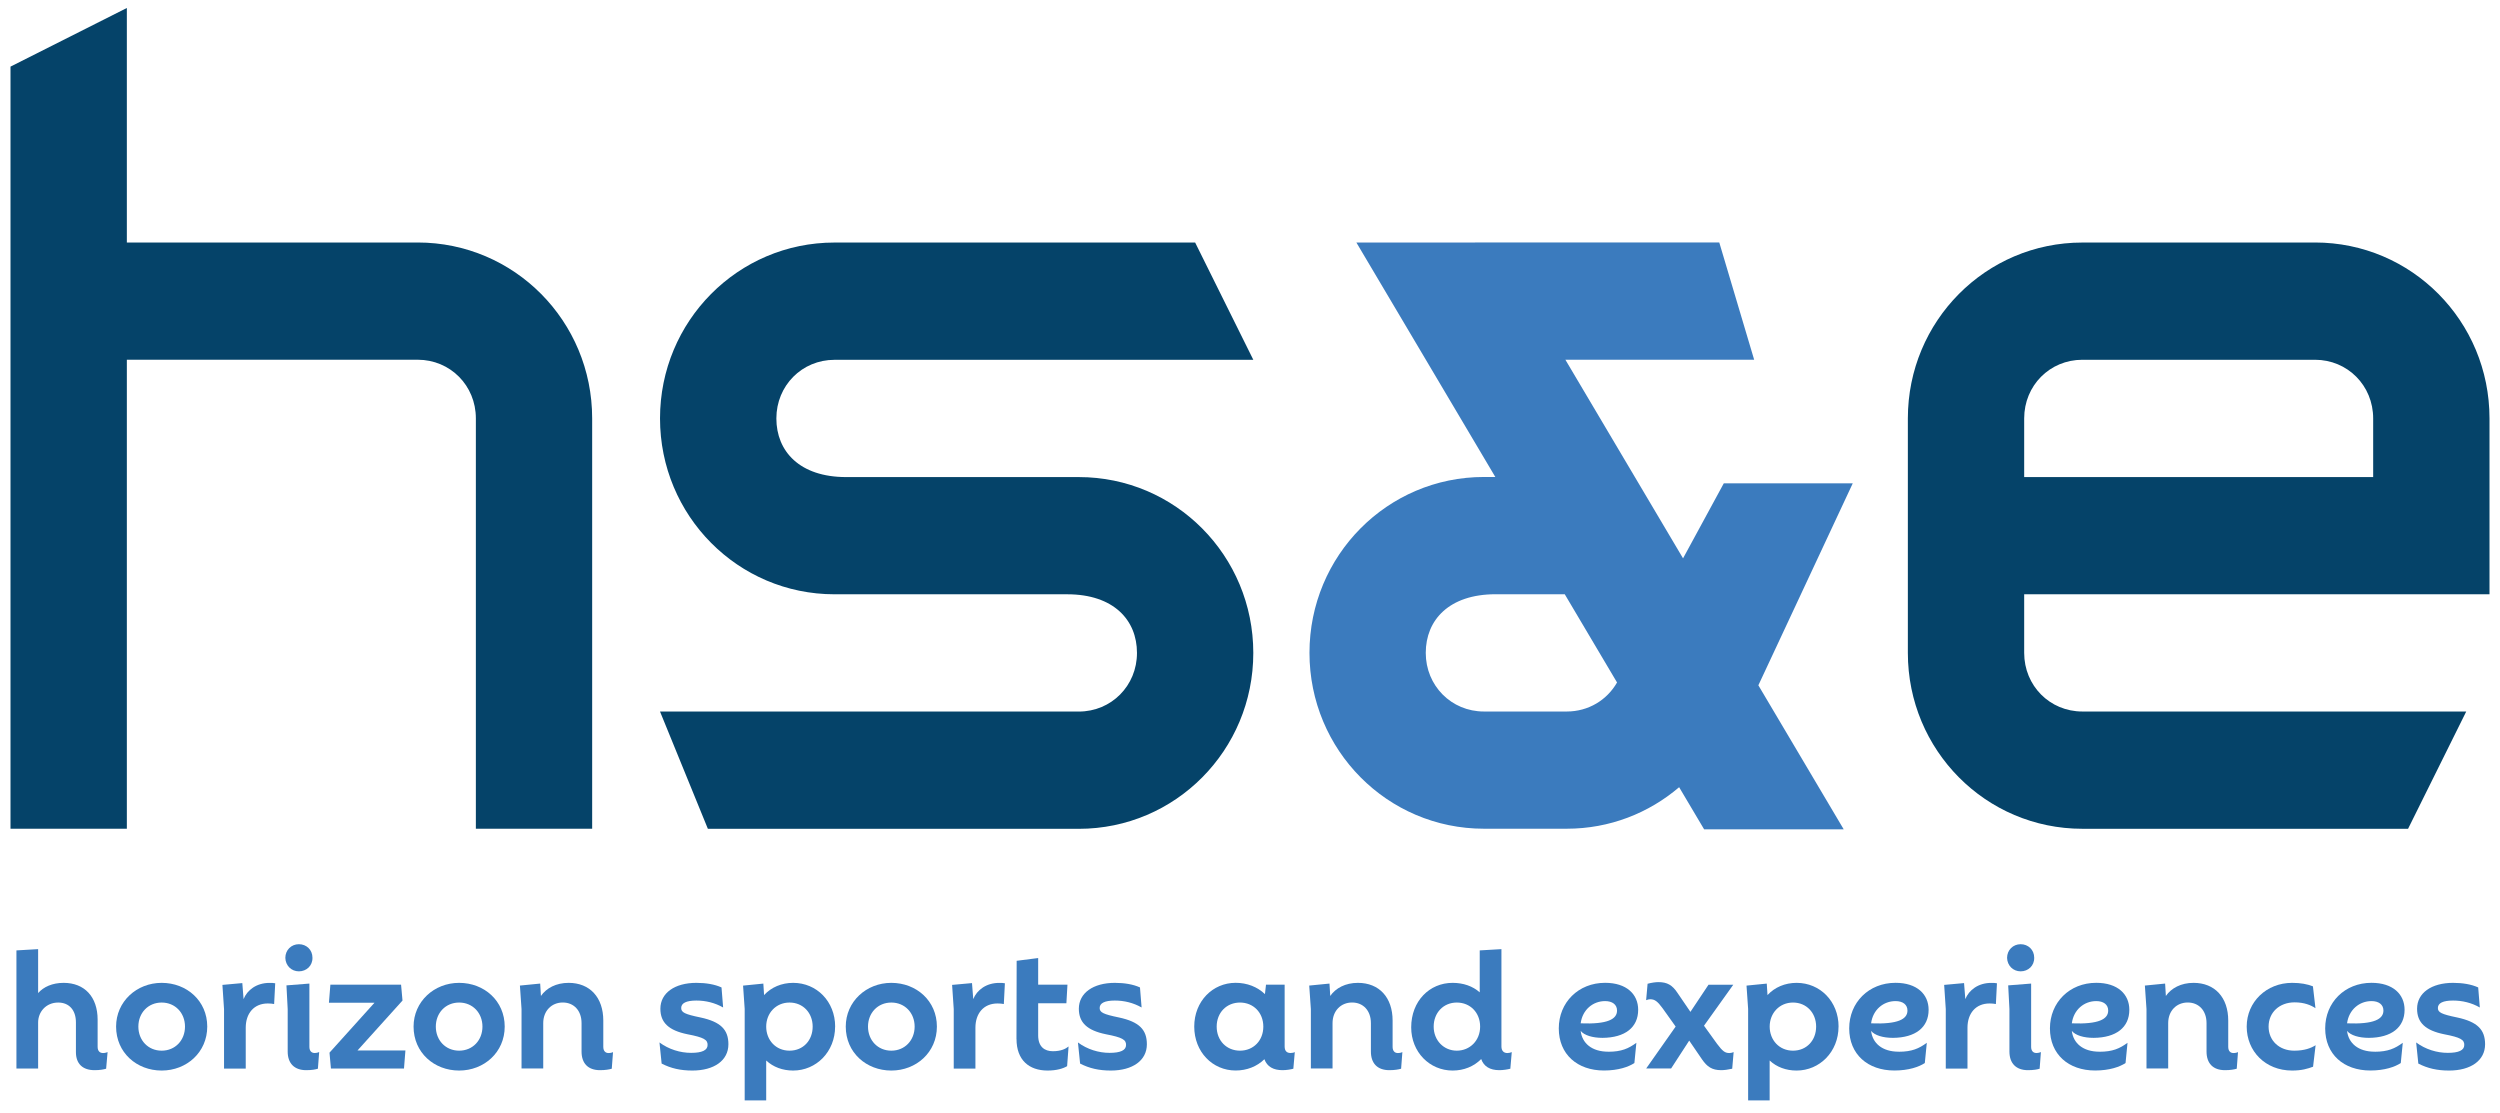 <svg width="119" height="53" viewBox="0 0 119 53" fill="none" xmlns="http://www.w3.org/2000/svg">
<g clip-path="url(#clip0_6957_40751)">
<path d="M5.121 50.081L5.052 50.871C4.931 50.906 4.76 50.94 4.502 50.94C3.934 50.94 3.614 50.636 3.614 50.081V48.667C3.614 48.068 3.279 47.721 2.771 47.721C2.185 47.721 1.815 48.172 1.815 48.667V50.862H0.782V45.239L1.815 45.179V47.27C2.073 46.975 2.496 46.784 3.029 46.784C4.02 46.784 4.647 47.444 4.647 48.538V49.83C4.647 50.038 4.76 50.125 4.905 50.125C5 50.125 5.068 50.099 5.121 50.081Z" fill="#3B7BBE"/>
<path d="M5.526 48.866C5.526 47.679 6.5 46.784 7.696 46.784C8.892 46.784 9.865 47.643 9.865 48.866C9.865 50.09 8.883 50.958 7.696 50.958C6.508 50.958 5.526 50.107 5.526 48.866ZM8.806 48.866C8.806 48.216 8.341 47.721 7.696 47.721C7.05 47.721 6.586 48.216 6.586 48.866C6.586 49.517 7.05 50.012 7.696 50.012C8.341 50.012 8.806 49.517 8.806 48.866Z" fill="#3B7BBE"/>
<path d="M13.1 46.802L13.049 47.792C12.954 47.774 12.868 47.765 12.747 47.765C12.085 47.765 11.697 48.242 11.697 48.919V50.864H10.664V48.036L10.587 46.881L11.534 46.795L11.594 47.558C11.765 47.125 12.213 46.786 12.825 46.786C12.954 46.786 12.996 46.786 13.1 46.804V46.802Z" fill="#3B7BBE"/>
<path d="M13.582 45.595C13.582 45.222 13.866 44.944 14.227 44.944C14.589 44.944 14.873 45.213 14.873 45.586C14.882 45.968 14.589 46.236 14.227 46.236C13.866 46.236 13.591 45.959 13.582 45.595ZM15.192 50.081L15.132 50.871C15.02 50.906 14.848 50.94 14.573 50.94C14.013 50.94 13.694 50.618 13.694 50.054V48.032L13.635 46.904L14.727 46.818V49.828C14.727 50.037 14.839 50.123 14.976 50.123C15.071 50.123 15.148 50.097 15.192 50.079V50.081Z" fill="#3B7BBE"/>
<path d="M17.016 50.003H19.298L19.23 50.862H15.752L15.684 50.107L17.826 47.73H15.657L15.726 46.871H19.091L19.159 47.626L17.016 50.003Z" fill="#3B7BBE"/>
<path d="M19.686 48.866C19.686 47.679 20.659 46.784 21.855 46.784C23.051 46.784 24.024 47.643 24.024 48.866C24.024 50.09 23.042 50.958 21.855 50.958C20.668 50.958 19.686 50.107 19.686 48.866ZM22.965 48.866C22.965 48.216 22.5 47.721 21.855 47.721C21.209 47.721 20.745 48.216 20.745 48.866C20.745 49.517 21.209 50.012 21.855 50.012C22.5 50.012 22.965 49.517 22.965 48.866Z" fill="#3B7BBE"/>
<path d="M29.18 50.081L29.12 50.871C28.999 50.906 28.818 50.94 28.561 50.94C27.984 50.94 27.682 50.609 27.682 50.054V48.7C27.682 48.11 27.321 47.719 26.788 47.719C26.255 47.719 25.858 48.119 25.858 48.7V50.86H24.825V48.032L24.748 46.913L25.713 46.818L25.748 47.408C26.005 47.035 26.47 46.784 27.065 46.784C28.08 46.784 28.717 47.479 28.717 48.58V49.83C28.717 50.029 28.82 50.125 28.966 50.125C29.06 50.125 29.155 50.099 29.181 50.081H29.18Z" fill="#3B7BBE"/>
<path d="M31.494 50.627L31.391 49.621C31.838 49.952 32.382 50.116 32.897 50.116C33.413 50.116 33.681 49.994 33.681 49.743C33.69 49.492 33.5 49.379 32.725 49.231C31.829 49.048 31.434 48.675 31.434 48.016C31.434 47.27 32.115 46.784 33.148 46.784C33.604 46.784 34.018 46.853 34.344 47.002L34.421 47.956C34.025 47.73 33.586 47.626 33.148 47.626C32.666 47.626 32.425 47.748 32.425 47.981C32.425 48.189 32.588 48.276 33.346 48.432C34.31 48.64 34.672 49.013 34.672 49.708C34.672 50.48 33.991 50.958 32.958 50.958C32.39 50.958 31.934 50.853 31.496 50.627H31.494Z" fill="#3B7BBE"/>
<path d="M39.751 48.866C39.751 50.063 38.856 50.958 37.753 50.958C37.254 50.958 36.806 50.793 36.471 50.48V52.38H35.447V48.025L35.37 46.915L36.335 46.819L36.37 47.366C36.713 46.993 37.205 46.784 37.755 46.784C38.874 46.784 39.753 47.67 39.753 48.866H39.751ZM38.683 48.866C38.683 48.216 38.227 47.721 37.581 47.721C36.936 47.721 36.471 48.225 36.471 48.866C36.471 49.508 36.927 50.012 37.581 50.012C38.236 50.012 38.683 49.517 38.683 48.866Z" fill="#3B7BBE"/>
<path d="M40.258 48.866C40.258 47.679 41.231 46.784 42.427 46.784C43.623 46.784 44.596 47.643 44.596 48.866C44.596 50.09 43.614 50.958 42.427 50.958C41.24 50.958 40.258 50.107 40.258 48.866ZM43.537 48.866C43.537 48.216 43.072 47.721 42.427 47.721C41.782 47.721 41.317 48.216 41.317 48.866C41.317 49.517 41.782 50.012 42.427 50.012C43.072 50.012 43.537 49.517 43.537 48.866Z" fill="#3B7BBE"/>
<path d="M47.833 46.802L47.782 47.792C47.688 47.774 47.602 47.765 47.481 47.765C46.818 47.765 46.43 48.242 46.43 48.919V50.864H45.398V48.036L45.32 46.881L46.267 46.795L46.327 47.558C46.499 47.125 46.946 46.786 47.558 46.786C47.688 46.786 47.73 46.786 47.833 46.804V46.802Z" fill="#3B7BBE"/>
<path d="M48.384 49.457L48.393 45.734L49.417 45.603V46.871H50.811L50.76 47.757H49.417V49.284C49.417 49.83 49.727 50.038 50.115 50.038C50.502 50.038 50.727 49.925 50.864 49.812L50.795 50.749C50.606 50.862 50.295 50.958 49.866 50.958C48.978 50.958 48.386 50.454 48.386 49.457H48.384Z" fill="#3B7BBE"/>
<path d="M51.413 50.627L51.31 49.621C51.757 49.952 52.3 50.116 52.816 50.116C53.332 50.116 53.6 49.994 53.6 49.743C53.609 49.492 53.419 49.379 52.644 49.231C51.748 49.048 51.353 48.675 51.353 48.016C51.353 47.27 52.034 46.784 53.067 46.784C53.523 46.784 53.937 46.853 54.263 47.002L54.34 47.956C53.944 47.73 53.505 47.626 53.067 47.626C52.584 47.626 52.344 47.748 52.344 47.981C52.344 48.189 52.507 48.276 53.265 48.432C54.229 48.64 54.591 49.013 54.591 49.708C54.591 50.48 53.91 50.958 52.877 50.958C52.309 50.958 51.853 50.853 51.415 50.627H51.413Z" fill="#3B7BBE"/>
<path d="M61.632 50.081L61.563 50.871C61.442 50.906 61.228 50.94 61.046 50.94C60.616 50.94 60.315 50.776 60.185 50.419C59.832 50.765 59.35 50.956 58.817 50.956C57.715 50.956 56.846 50.07 56.846 48.865C56.846 47.659 57.724 46.782 58.817 46.782C59.359 46.782 59.85 46.973 60.211 47.32L60.262 46.869H61.149V49.81C61.149 50.037 61.261 50.123 61.433 50.123C61.502 50.123 61.588 50.106 61.632 50.079V50.081ZM60.134 48.867C60.134 48.198 59.66 47.721 59.024 47.721C58.387 47.721 57.914 48.198 57.914 48.867C57.914 49.535 58.387 50.012 59.024 50.012C59.66 50.012 60.134 49.535 60.134 48.867Z" fill="#3B7BBE"/>
<path d="M66.753 50.081L66.693 50.871C66.572 50.906 66.391 50.94 66.134 50.94C65.557 50.94 65.255 50.609 65.255 50.054V48.7C65.255 48.11 64.894 47.719 64.359 47.719C63.824 47.719 63.429 48.119 63.429 48.7V50.86H62.397V48.032L62.319 46.913L63.284 46.818L63.319 47.408C63.577 47.035 64.041 46.784 64.636 46.784C65.651 46.784 66.288 47.479 66.288 48.58V49.83C66.288 50.029 66.391 50.125 66.537 50.125C66.632 50.125 66.726 50.099 66.753 50.081Z" fill="#3B7BBE"/>
<path d="M71.96 50.081L71.892 50.871C71.762 50.906 71.548 50.94 71.366 50.94C70.919 50.94 70.626 50.758 70.505 50.411C70.161 50.758 69.688 50.958 69.144 50.958C68.051 50.958 67.173 50.081 67.173 48.902C67.173 47.652 68.043 46.784 69.144 46.784C69.653 46.784 70.1 46.94 70.435 47.235V45.239L71.468 45.179V49.812C71.468 50.021 71.58 50.125 71.752 50.125C71.811 50.125 71.906 50.107 71.959 50.081H71.96ZM70.454 48.867C70.454 48.198 69.981 47.721 69.344 47.721C68.707 47.721 68.243 48.207 68.243 48.867C68.243 49.526 68.725 50.012 69.344 50.012C69.963 50.012 70.454 49.535 70.454 48.867Z" fill="#3B7BBE"/>
<path d="M76.557 50.063C77.185 50.063 77.522 49.908 77.891 49.637L77.797 50.6C77.522 50.783 77.03 50.956 76.35 50.956C75.077 50.956 74.198 50.183 74.198 48.951C74.198 47.719 75.128 46.782 76.403 46.782C77.427 46.782 77.977 47.329 77.977 48.066C77.977 48.907 77.35 49.393 76.282 49.402C75.799 49.402 75.412 49.28 75.24 49.072C75.308 49.653 75.764 50.061 76.557 50.061V50.063ZM75.24 48.711C76.522 48.762 76.971 48.511 76.971 48.103C76.971 47.816 76.746 47.652 76.403 47.652C75.826 47.652 75.326 48.06 75.24 48.711Z" fill="#3B7BBE"/>
<path d="M82.521 50.081L82.453 50.871C82.255 50.915 82.074 50.94 81.929 50.94C81.49 50.94 81.257 50.775 81.017 50.427L80.406 49.533L79.545 50.86H78.358L79.761 48.865L79.149 48.006C78.9 47.666 78.77 47.564 78.546 47.564C78.495 47.564 78.425 47.581 78.356 47.608L78.425 46.827C78.614 46.775 78.804 46.749 78.942 46.749C79.356 46.749 79.605 46.888 79.854 47.27L80.464 48.165L81.325 46.873H82.504L81.11 48.824L81.729 49.683C81.995 50.038 82.108 50.125 82.323 50.125C82.383 50.125 82.453 50.107 82.521 50.081Z" fill="#3B7BBE"/>
<path d="M87.514 48.866C87.514 50.063 86.618 50.958 85.517 50.958C85.017 50.958 84.57 50.793 84.235 50.48V52.38H83.211V48.025L83.134 46.915L84.098 46.819L84.133 47.366C84.477 46.993 84.968 46.784 85.519 46.784C86.638 46.784 87.516 47.67 87.516 48.866H87.514ZM86.448 48.866C86.448 48.216 85.992 47.721 85.347 47.721C84.702 47.721 84.237 48.225 84.237 48.866C84.237 49.508 84.693 50.012 85.347 50.012C86.001 50.012 86.448 49.517 86.448 48.866Z" fill="#3B7BBE"/>
<path d="M90.381 50.063C91.009 50.063 91.346 49.908 91.716 49.637L91.621 50.6C91.346 50.783 90.855 50.956 90.174 50.956C88.901 50.956 88.022 50.183 88.022 48.951C88.022 47.719 88.952 46.782 90.227 46.782C91.251 46.782 91.802 47.329 91.802 48.066C91.802 48.907 91.174 49.393 90.106 49.402C89.624 49.402 89.236 49.28 89.064 49.072C89.132 49.653 89.588 50.061 90.381 50.061V50.063ZM89.064 48.711C90.346 48.762 90.795 48.511 90.795 48.103C90.795 47.816 90.571 47.652 90.227 47.652C89.65 47.652 89.15 48.06 89.064 48.711Z" fill="#3B7BBE"/>
<path d="M95.055 46.802L95.004 47.792C94.909 47.774 94.823 47.765 94.703 47.765C94.04 47.765 93.652 48.242 93.652 48.919V50.864H92.619V48.036L92.542 46.881L93.489 46.795L93.549 47.558C93.721 47.125 94.168 46.786 94.78 46.786C94.909 46.786 94.952 46.786 95.055 46.804V46.802Z" fill="#3B7BBE"/>
<path d="M95.537 45.595C95.537 45.222 95.821 44.944 96.183 44.944C96.544 44.944 96.828 45.213 96.828 45.586C96.837 45.968 96.544 46.236 96.183 46.236C95.821 46.236 95.546 45.959 95.537 45.595ZM97.147 50.081L97.087 50.871C96.975 50.906 96.803 50.94 96.528 50.94C95.969 50.94 95.649 50.618 95.649 50.054V48.032L95.59 46.904L96.682 46.818V49.828C96.682 50.037 96.794 50.123 96.931 50.123C97.026 50.123 97.103 50.097 97.147 50.079V50.081Z" fill="#3B7BBE"/>
<path d="M99.936 50.063C100.564 50.063 100.9 49.908 101.27 49.637L101.176 50.6C100.9 50.783 100.409 50.956 99.729 50.956C98.456 50.956 97.577 50.183 97.577 48.951C97.577 47.719 98.507 46.782 99.781 46.782C100.806 46.782 101.356 47.329 101.356 48.066C101.356 48.907 100.729 49.393 99.66 49.402C99.178 49.402 98.791 49.28 98.619 49.072C98.687 49.653 99.143 50.061 99.936 50.061V50.063ZM98.619 48.711C99.901 48.762 100.35 48.511 100.35 48.103C100.35 47.816 100.125 47.652 99.781 47.652C99.205 47.652 98.705 48.06 98.619 48.711Z" fill="#3B7BBE"/>
<path d="M106.529 50.081L106.469 50.871C106.348 50.906 106.168 50.94 105.91 50.94C105.333 50.94 105.031 50.609 105.031 50.054V48.7C105.031 48.11 104.67 47.719 104.135 47.719C103.6 47.719 103.206 48.119 103.206 48.7V50.86H102.173V48.032L102.096 46.913L103.06 46.818L103.095 47.408C103.353 47.035 103.818 46.784 104.412 46.784C105.428 46.784 106.064 47.479 106.064 48.58V49.83C106.064 50.029 106.168 50.125 106.313 50.125C106.408 50.125 106.503 50.099 106.529 50.081Z" fill="#3B7BBE"/>
<path d="M106.943 48.866C106.943 47.694 107.882 46.784 109.104 46.784C109.509 46.784 109.826 46.844 110.095 46.949L110.216 47.99C110 47.843 109.674 47.712 109.225 47.712C108.494 47.712 107.985 48.198 107.985 48.866C107.985 49.535 108.494 50.012 109.207 50.012C109.69 50.012 110.007 49.89 110.223 49.752L110.102 50.776C109.844 50.871 109.56 50.958 109.104 50.958C107.822 50.958 106.943 50.029 106.943 48.866Z" fill="#3B7BBE"/>
<path d="M113.037 50.063C113.665 50.063 114.002 49.908 114.372 49.637L114.277 50.6C114.002 50.783 113.511 50.956 112.83 50.956C111.557 50.956 110.679 50.183 110.679 48.951C110.679 47.719 111.608 46.782 112.883 46.782C113.907 46.782 114.458 47.329 114.458 48.066C114.458 48.907 113.83 49.393 112.762 49.402C112.28 49.402 111.892 49.28 111.72 49.072C111.789 49.653 112.245 50.061 113.037 50.061V50.063ZM111.72 48.711C113.002 48.762 113.451 48.511 113.451 48.103C113.451 47.816 113.227 47.652 112.883 47.652C112.306 47.652 111.806 48.06 111.72 48.711Z" fill="#3B7BBE"/>
<path d="M115.112 50.627L115.009 49.621C115.456 49.952 115.998 50.116 116.515 50.116C117.033 50.116 117.299 49.994 117.299 49.743C117.308 49.492 117.118 49.379 116.343 49.231C115.447 49.048 115.053 48.675 115.053 48.016C115.053 47.27 115.733 46.784 116.766 46.784C117.222 46.784 117.636 46.853 117.962 47.002L118.039 47.956C117.643 47.73 117.204 47.626 116.766 47.626C116.284 47.626 116.043 47.748 116.043 47.981C116.043 48.189 116.207 48.276 116.964 48.432C117.929 48.64 118.29 49.013 118.29 49.708C118.29 50.48 117.609 50.958 116.577 50.958C116.008 50.958 115.552 50.853 115.114 50.627H115.112Z" fill="#3B7BBE"/>
<path d="M0.5 3.171L6.038 0.38V11.543H19.882C24.478 11.543 28.187 15.283 28.187 19.914V39.448H22.651V19.914C22.651 18.352 21.432 17.123 19.882 17.123H6.038V39.448H0.5V3.171Z" fill="#054369"/>
<path d="M39.722 28.288C35.126 28.288 31.417 24.547 31.417 19.916C31.417 15.285 35.128 11.545 39.722 11.545H56.889L59.658 17.127H39.724C38.174 17.127 36.955 18.354 36.955 19.918C36.955 21.482 38.062 22.709 40.277 22.709H51.351C55.947 22.709 59.657 26.449 59.657 31.081C59.657 35.712 55.946 39.452 51.351 39.452H33.695L31.417 33.87H51.351C52.901 33.87 54.12 32.641 54.12 31.079C54.12 29.516 53.012 28.288 50.797 28.288H39.722Z" fill="#054369"/>
<path d="M110.194 11.543C114.791 11.543 118.5 15.283 118.5 19.914V28.286H96.351V31.077C96.351 32.64 97.57 33.868 99.12 33.868H117.393L114.624 39.45H99.12C94.523 39.45 90.814 35.71 90.814 31.079V19.916C90.814 15.283 94.525 11.545 99.12 11.545H110.194V11.543ZM99.12 17.125C97.57 17.125 96.351 18.352 96.351 19.916V22.707H112.963V19.916C112.963 18.354 111.745 17.125 110.194 17.125H99.12Z" fill="#054369"/>
<path d="M88.191 23.006H82.053L80.113 26.577L74.512 17.123H83.498L81.837 11.541H70.214V11.545H64.564L71.177 22.704H70.636C66.04 22.704 62.331 26.444 62.331 31.075C62.331 35.706 66.042 39.447 70.636 39.447H74.579C76.624 39.447 78.484 38.701 79.927 37.471L81.117 39.477H87.761L83.698 32.62L88.193 23.003L88.191 23.006ZM74.577 33.868H70.635C69.085 33.868 67.866 32.64 67.866 31.077C67.866 29.515 68.974 28.286 71.189 28.286H74.482L76.971 32.486C76.497 33.317 75.613 33.868 74.577 33.868Z" fill="#3B7BBE"/>
</g>
<defs>
<clipPath id="clip0_6957_40751">
<rect width="118" height="52" fill="white" transform="translate(0.5 0.38)"/>
</clipPath>
</defs>
</svg>

